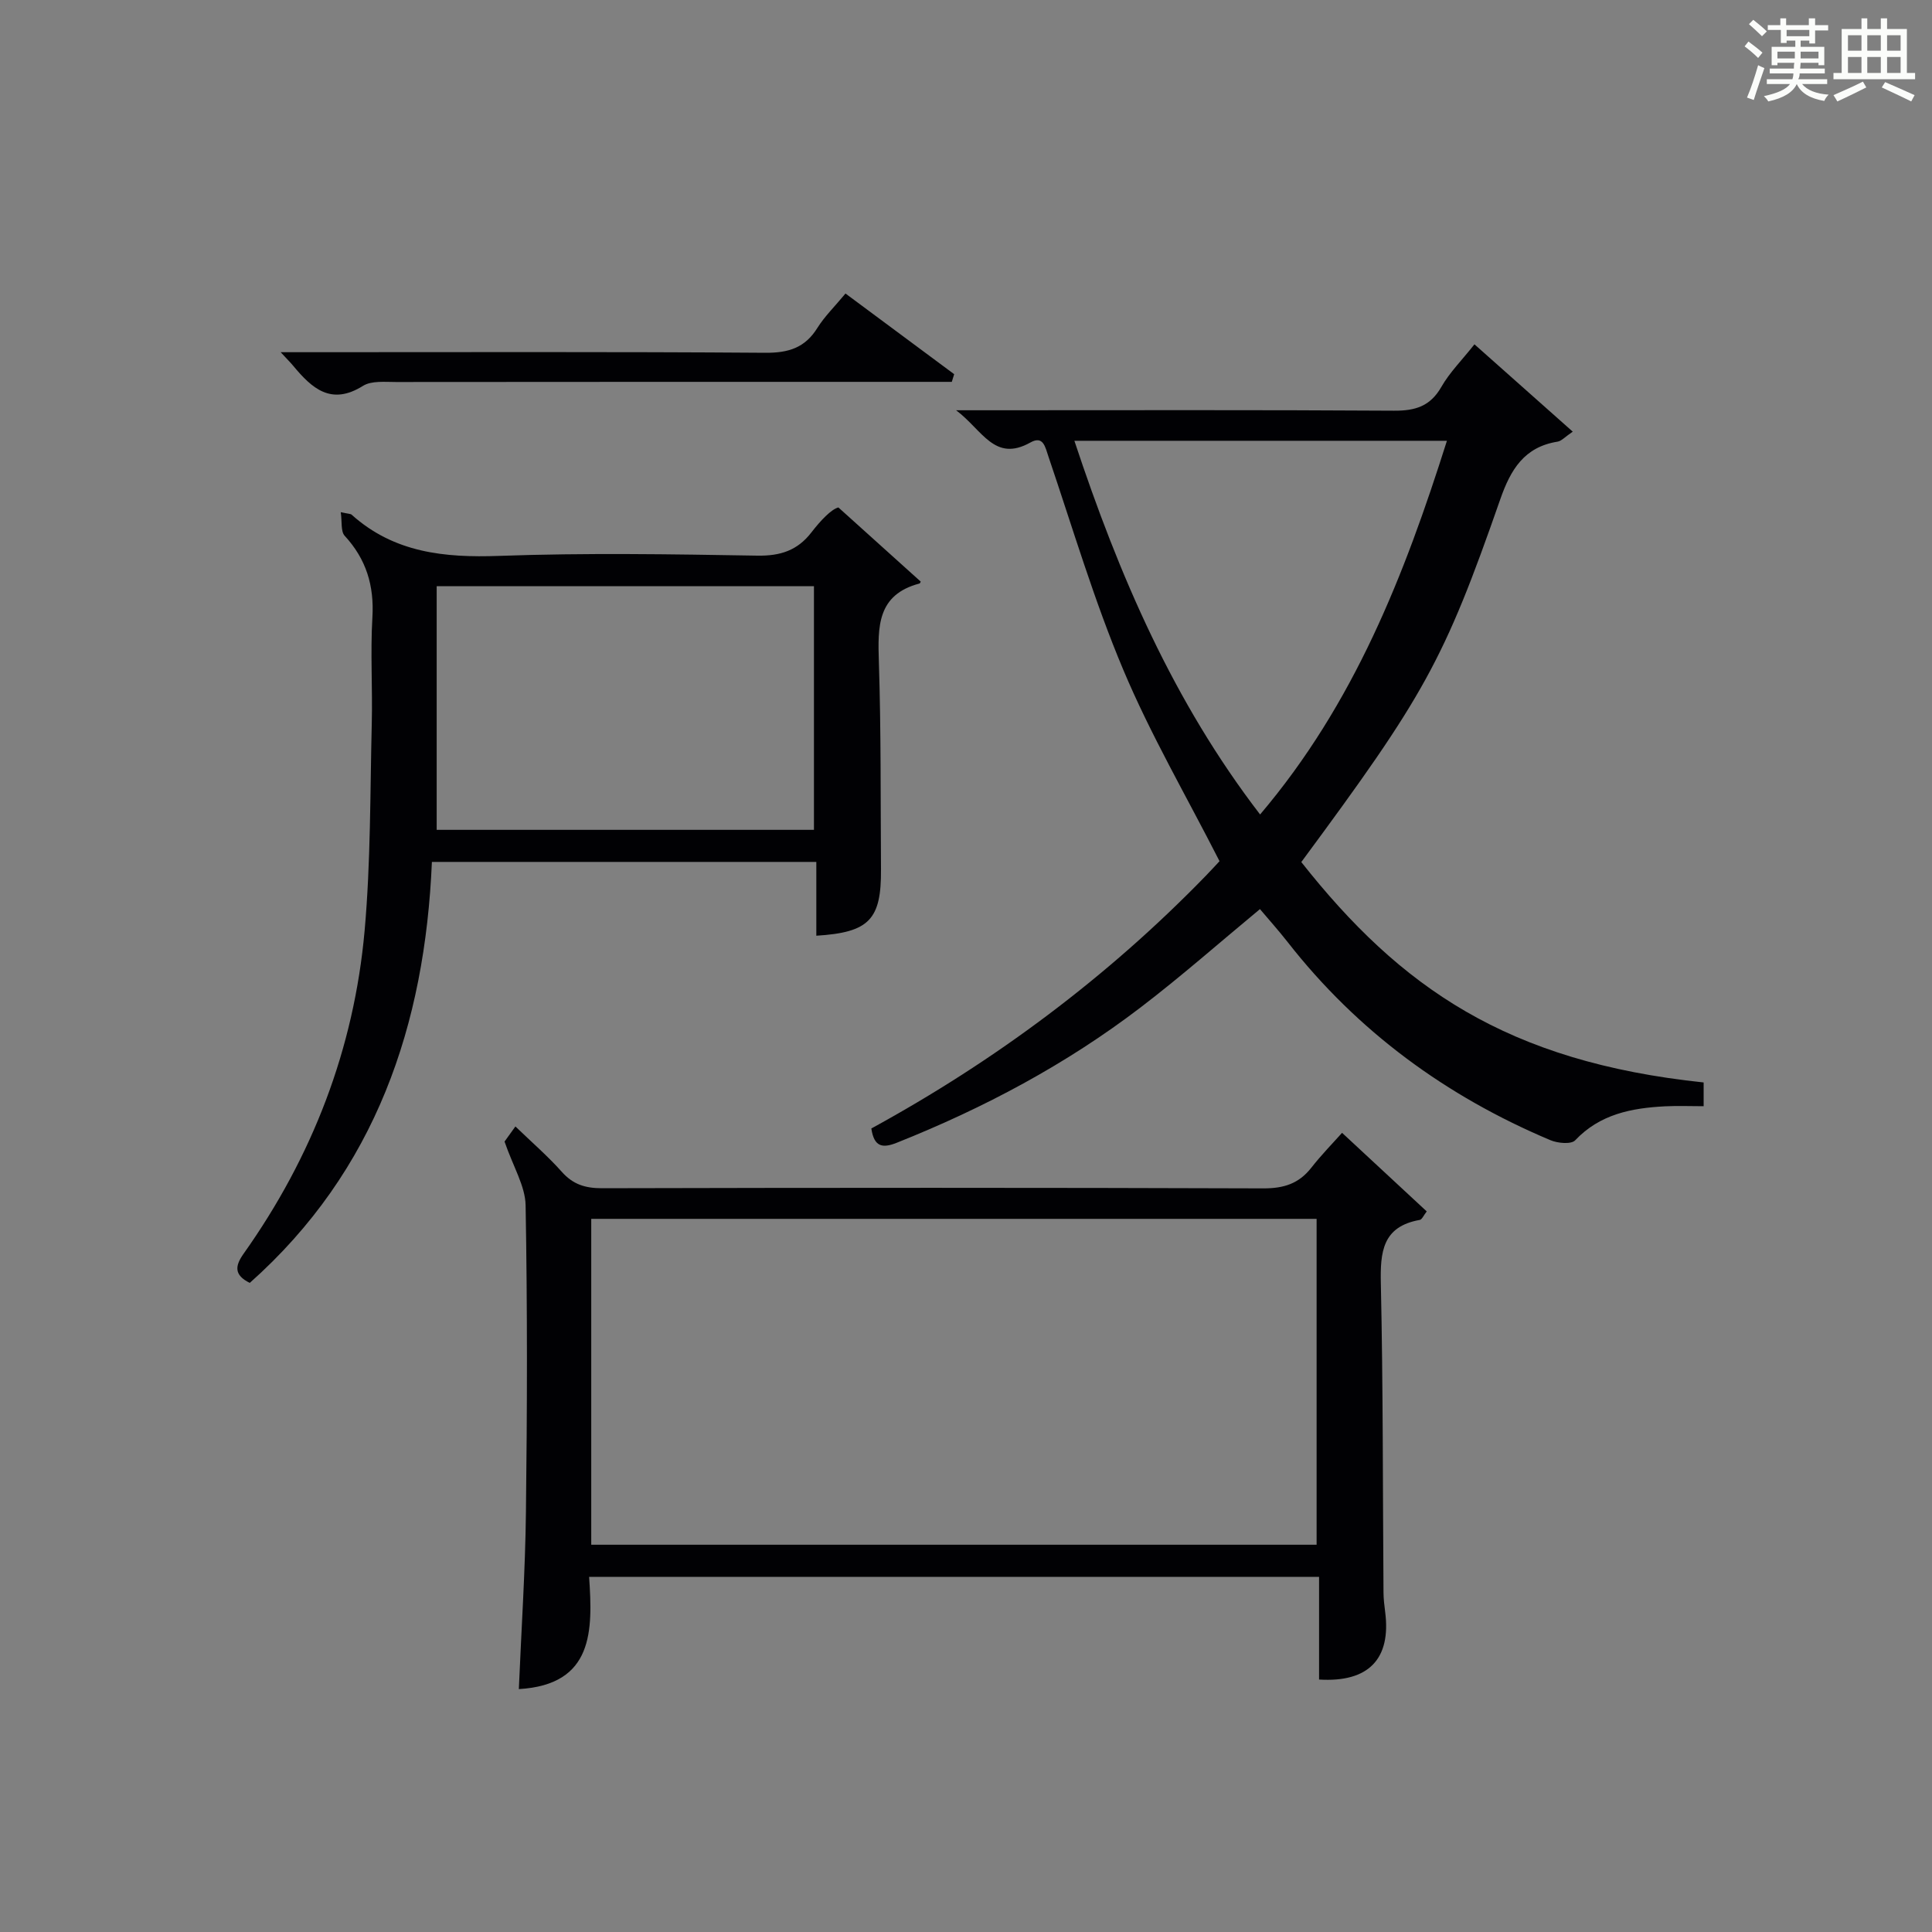 <?xml version="1.0" encoding="utf-8"?>
<svg version="1.1" id="漢_ZDIC_典" xmlns="http://www.w3.org/2000/svg" xmlns:xlink="http://www.w3.org/1999/xlink" x="0px" y="0px"
	 viewBox="0 0 400 400" style="enable-background:new 0 0 400 400;" xml:space="preserve">
<rect x="0" y="0" width="400" height="400" fill="#808080" stroke="none"/>
<style type="text/css">
	.st1{fill:#010104;}
	.st0{fill:#fbfcfa;}
</style>
<g>
	<path class="st0" d="M361.2,9.6l0.8-1c0.9,0.7,1.9,1.4,2.9,2.3L364,12C363,11,362,10.2,361.2,9.6z M361.7,20.2
		c0.9-2.1,1.6-4.3,2.3-6.7c0.4,0.2,0.8,0.4,1.3,0.6c-0.7,2.1-1.5,4.3-2.2,6.6L361.7,20.2z M362.1,5l0.9-0.9c1,0.8,2,1.6,2.8,2.4
		l-1,1C363.9,6.6,363,5.8,362.1,5z M374.6,3.8h1.2v1.4h2.7v1.1h-2.7v2.7h-1.2V8.4h-1.8v1.3h4.9v3.8h-1.2v-0.5h-3.7
		c0,0.4-0.1,0.9-0.1,1.2h5.1v1h-5.2c0,0.5-0.1,0.9-0.3,1.2h6v1h-5.2c1.1,1.3,2.9,2,5.5,2.2c-0.4,0.4-0.7,0.8-0.9,1.3
		c-2.9-0.5-4.8-1.6-5.7-3.5H372c-0.8,1.7-2.7,2.9-5.9,3.6c-0.2-0.4-0.6-0.8-0.9-1.1c2.8-0.6,4.6-1.4,5.4-2.5h-4.8v-1h5.3
		c0.1-0.3,0.2-0.7,0.2-1.2h-4.9v-1h5c0-0.4,0-0.8,0.1-1.2H368v0.5h-1.2V9.7h4.9V8.4h-1.8v0.5h-1.2V6.2H366V5.2h2.6V3.8h1.2v1.4h4.7
		V3.8z M368,12.1h3.6c0-0.4,0-0.9,0-1.4H368V12.1z M369.9,7.5h4.7V6.2h-4.7V7.5z M376.5,10.7h-3.7c0,0.5,0,1,0,1.4h3.7V10.7z"/>
	<path class="st0" d="M385.3,3.8h1.3V6h2.8V3.8h1.3V6h4.1v9.1h1.7v1.3h-16.9v-1.3h1.7V6h4.1V3.8z M385.7,16.9l0.7,1.2
		c-1.8,0.9-3.8,1.9-6,2.9c-0.2-0.4-0.5-0.8-0.8-1.3C381.9,18.7,383.9,17.8,385.7,16.9z M382.6,10.5h2.8V7.3h-2.8V10.5z M382.6,15.1
		h2.8v-3.3h-2.8V15.1z M386.6,10.5h2.8V7.3h-2.8V10.5z M386.6,15.1h2.8v-3.3h-2.8V15.1z M390.3,17c2.1,0.9,4.1,1.8,6.1,2.7l-0.7,1.3
		c-2.2-1.1-4.2-2-6.1-2.9L390.3,17z M393.5,7.3h-2.8v3.2h2.8V7.3z M390.7,15.1h2.8v-3.3h-2.8V15.1z"/>
	
	<path class="st1" d="M252.49,178.3c-6.88-13.51-14.28-26.2-19.92-39.61c-6.04-14.33-10.47-29.34-15.48-44.1c-0.69-2.03-1.07-4.48-3.75-2.98
		c-7.45,4.17-9.91-2.56-15.39-6.67c3.19,0,4.93,0,6.66,0c28,0,56-0.09,84,0.09c4.41,0.03,7.51-0.91,9.81-4.93
		c1.71-2.99,4.24-5.51,6.85-8.81c6.74,5.99,13.34,11.85,20.35,18.08c-1.6,1.08-2.32,1.94-3.15,2.07c-6.88,1.1-9.7,5.76-11.84,11.89
		c-11.71,33.58-15.75,40.7-41.21,75.15c20.48,25.94,42.59,41.35,83.3,45.63c0,1.45,0,2.94,0,4.92c-2.72,0-5.36-0.11-7.99,0.02
		c-6.93,0.36-13.47,1.61-18.61,7.04c-0.82,0.87-3.62,0.61-5.13-0.03c-21.57-9.09-39.92-22.5-54.4-41.02
		c-1.84-2.35-3.83-4.57-5.73-6.82c-8.34,6.9-16.3,13.94-24.73,20.37c-15.42,11.78-32.43,20.82-50.45,28c-3,1.2-4.71,0.86-5.28-2.95
		c25.6-13.99,48.87-31.31,69.29-52.36C250.83,180.11,251.93,178.89,252.49,178.3z M222.44,91.26c9.27,27.96,20.52,54.03,38.45,77.37
		c19.52-23,29.88-49.57,38.68-77.37C273.78,91.26,248.53,91.26,222.44,91.26z"/>
	<path class="st1" d="M104.46,236.35c0.07-0.09,0.93-1.29,2.25-3.13c3.35,3.24,6.7,6.13,9.62,9.41c2.32,2.61,4.86,3.38,8.29,3.38
		c45.65-0.11,91.29-0.13,136.94,0.03c4.21,0.01,7.33-0.96,9.92-4.26c2.14-2.73,4.58-5.22,6.38-7.24c6.31,5.85,11.85,11,17.53,16.27
		c-0.65,0.82-0.98,1.68-1.44,1.76c-7.73,1.37-8.21,6.62-8.06,13.2c0.47,21.31,0.39,42.64,0.55,63.96c0.01,1.32,0.17,2.65,0.34,3.97
		c1.27,9.75-3.41,14.67-13.68,14.03c0-6.94,0-13.91,0-21.26c-50.35,0-100.38,0-151.13,0c0.75,11.08,0.99,22.33-14.55,23.24
		c0.51-12.21,1.33-24.45,1.47-36.7c0.26-21.15,0.31-42.32-0.07-63.47C108.75,245.57,106.29,241.66,104.46,236.35z M272.59,319.82
		c0-22.82,0-45.18,0-67.47c-50.32,0-100.23,0-150.18,0c0,22.65,0,45.01,0,67.47C172.61,319.82,222.4,319.82,272.59,319.82z"/>
	<path class="st1" d="M169.01,193.73c0-4.97,0-9.93,0-15.28c-26.58,0-52.79,0-79.59,0c-1.43,33.71-11.58,63.93-37.71,87.16
		c-3.32-1.64-3.05-3.54-1.27-6.05c14.24-20.08,22.86-42.41,25.05-66.88c1.27-14.22,1.13-28.57,1.48-42.87
		c0.18-7.32-0.3-14.67,0.13-21.98c0.39-6.57-1.27-12.05-5.73-16.89c-0.85-0.92-0.53-2.92-0.82-4.9c1.63,0.36,2.04,0.33,2.25,0.52
		c8.79,7.89,19.22,8.94,30.56,8.53c17.8-0.64,35.64-0.35,53.45-0.05c4.77,0.08,8.31-1.08,11.19-4.82c1.92-2.49,4.11-4.78,5.58-5.16
		c5.69,5.12,11.38,10.25,17.05,15.36c-0.08,0.12-0.14,0.35-0.26,0.39c-8.79,2.32-8.64,8.95-8.41,16.21
		c0.46,14.31,0.34,28.63,0.44,42.95C182.48,190.4,179.97,193.05,169.01,193.73z M168.52,171.81c0-17.16,0-33.83,0-50.44
		c-26.31,0-52.2,0-78.11,0c0,16.98,0,33.66,0,50.44C116.57,171.81,142.34,171.81,168.52,171.81z"/>
	<path class="st1" d="M175.05,60.77c7.78,5.77,15.14,11.24,22.5,16.7c-0.16,0.53-0.32,1.06-0.49,1.59c-2.22,0-4.45,0-6.67,0
		c-36.14,0-72.27-0.01-108.41,0.03c-2.3,0-5.07-0.3-6.83,0.8c-6.62,4.15-10.58,0.49-14.45-4.16c-0.53-0.64-1.12-1.22-2.59-2.81
		c2.59,0,4.27,0,5.94,0c31.47,0,62.95-0.11,94.42,0.12c4.81,0.03,8.22-1.04,10.78-5.18C170.74,65.49,172.8,63.49,175.05,60.77z"/>
	
	
	
</g>
</svg>
